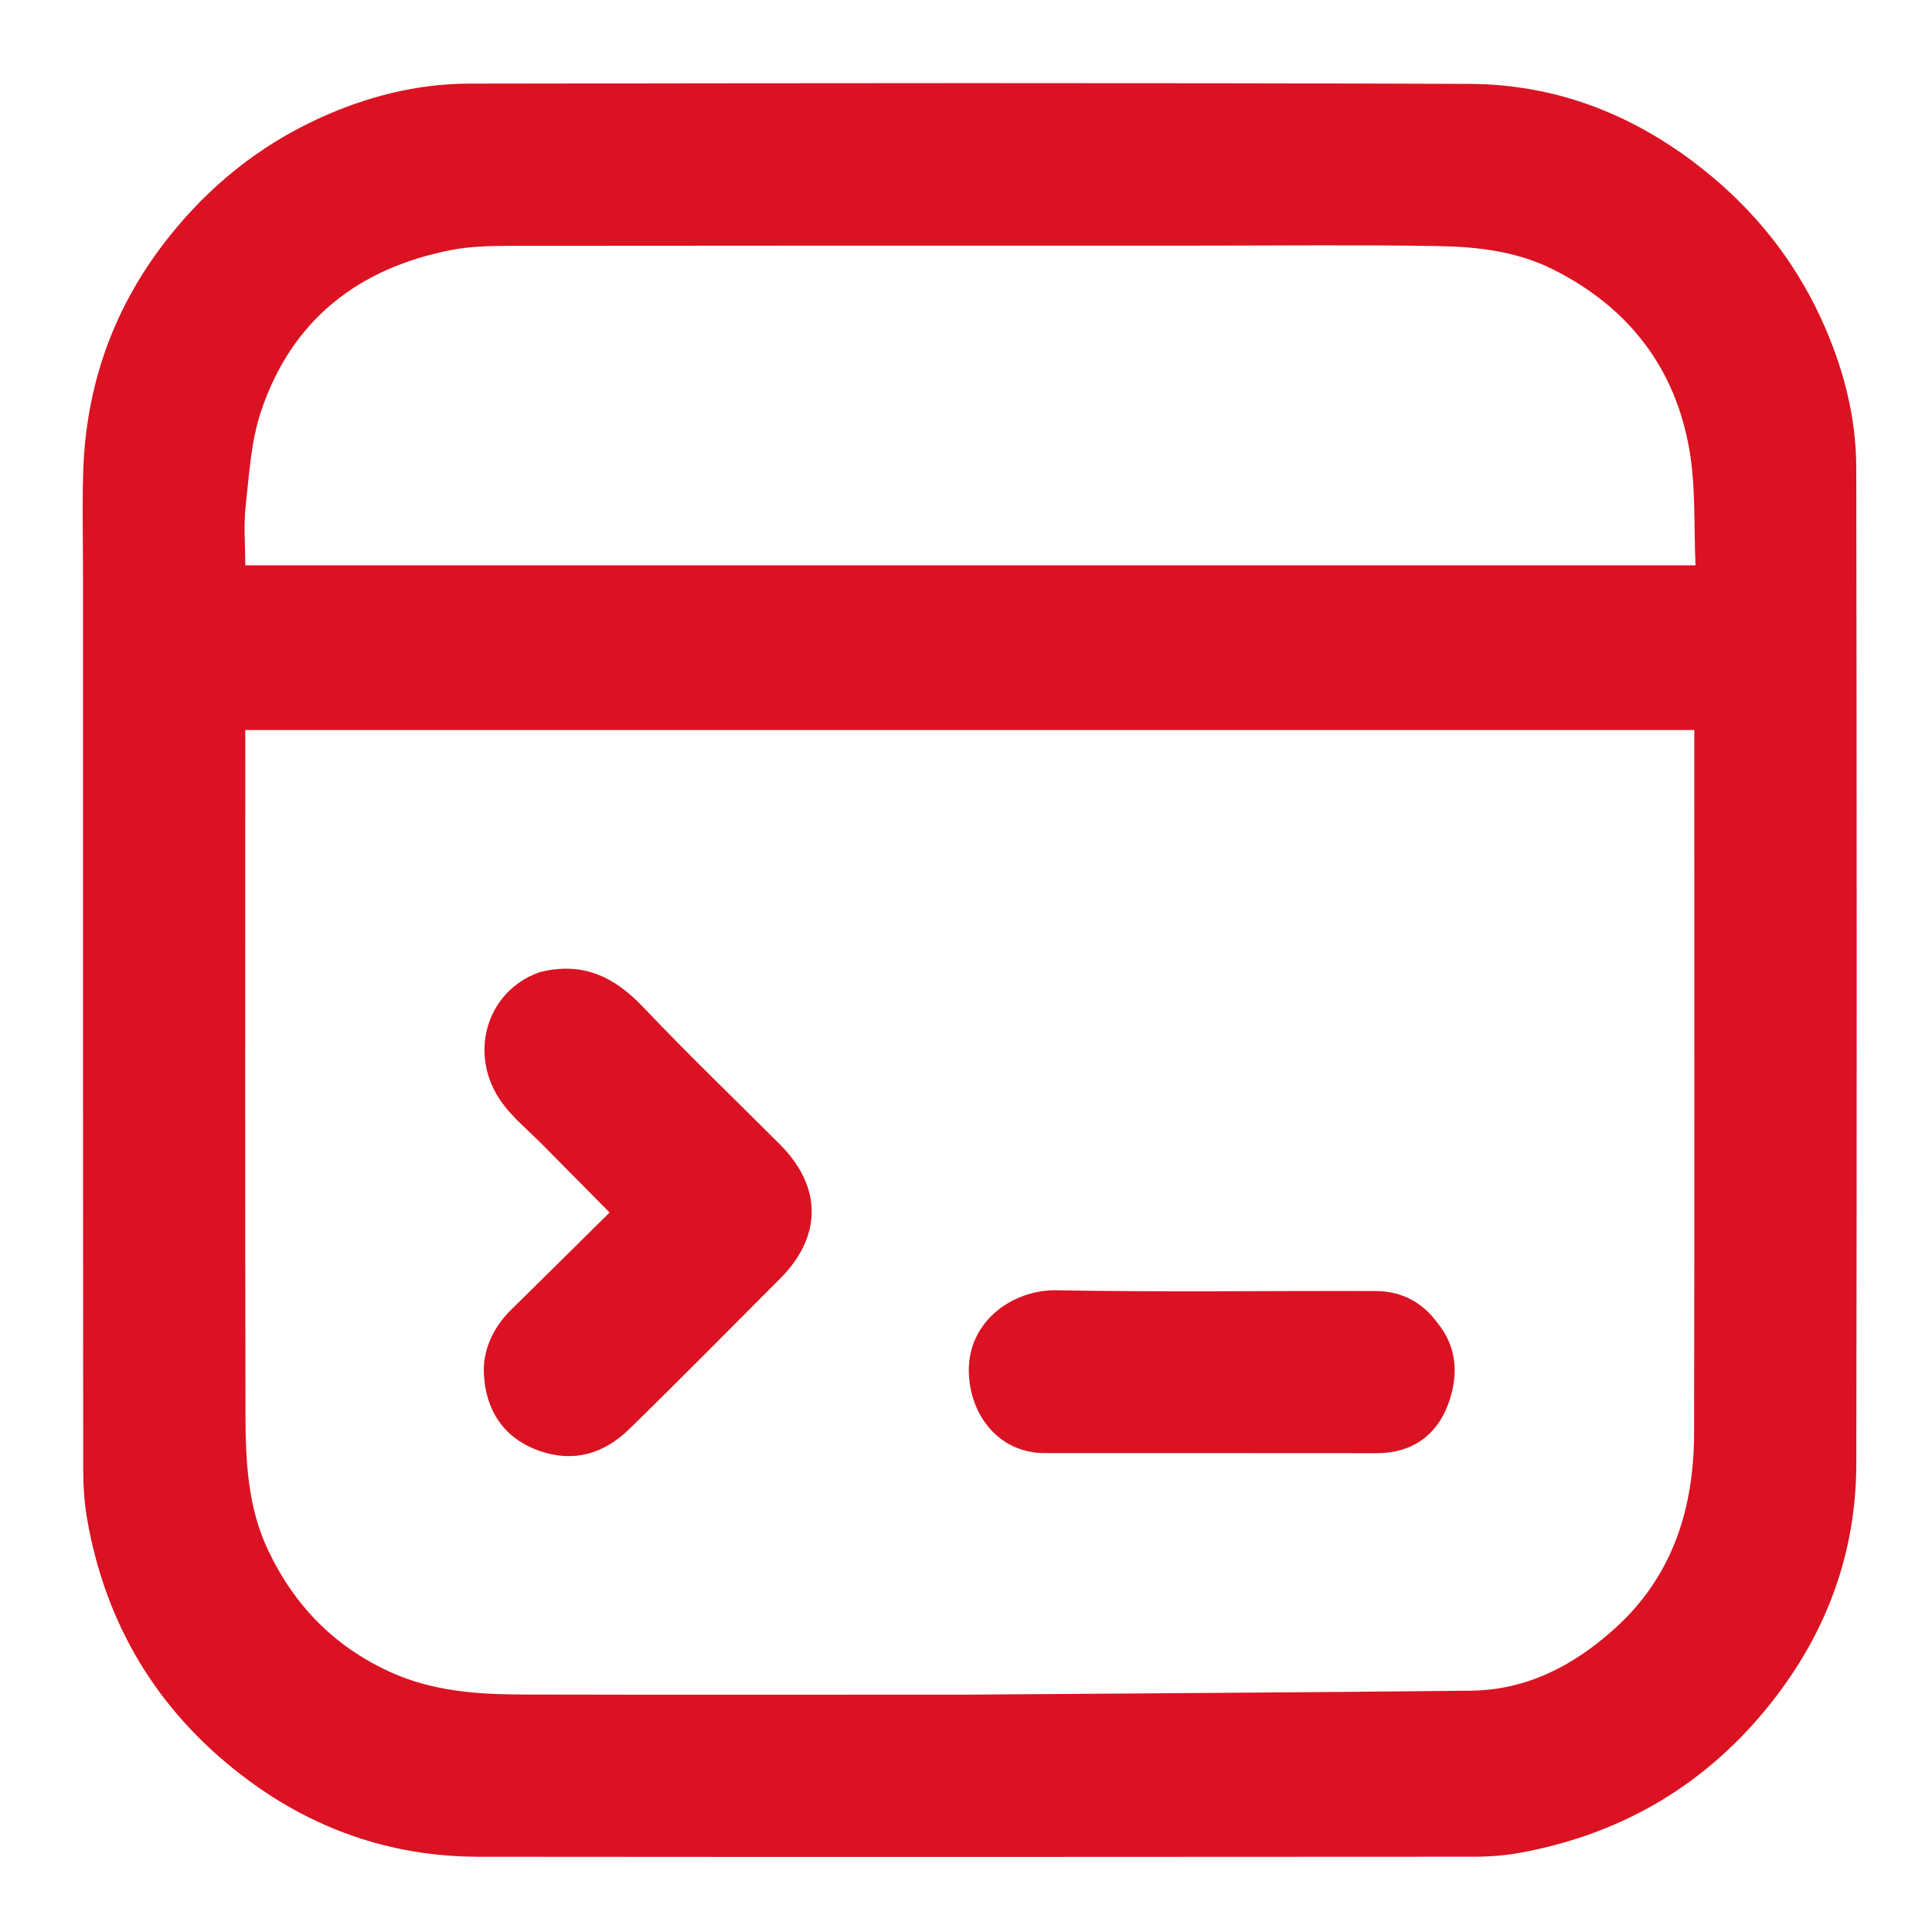 <svg width="50" height="50" viewBox="0 0 50 50" fill="none" xmlns="http://www.w3.org/2000/svg">
<g clip-path="url(#clip0_899_1125)">
<path d="M2.148 14.854C2.148 13.942 2.126 13.079 2.153 12.217C2.224 9.939 2.957 7.902 4.387 6.113C5.432 4.805 6.697 3.786 8.211 3.084C9.458 2.506 10.776 2.166 12.151 2.164C20.776 2.152 29.401 2.139 38.026 2.171C40.286 2.18 42.309 2.973 44.087 4.392C45.396 5.436 46.416 6.705 47.117 8.218C47.687 9.447 48.038 10.751 48.04 12.11C48.054 20.702 48.056 29.295 48.041 37.888C48.036 40.185 47.277 42.243 45.852 44.05C44.183 46.166 42.011 47.454 39.367 47.945C38.958 48.022 38.534 48.052 38.118 48.052C29.541 48.058 20.965 48.061 12.389 48.053C10.085 48.051 8.019 47.315 6.204 45.904C4.049 44.228 2.736 42.031 2.26 39.343C2.181 38.901 2.153 38.445 2.153 37.995C2.147 30.297 2.148 22.6 2.148 14.854ZM25.049 43.857C29.387 43.825 33.725 43.801 38.063 43.755C39.526 43.74 40.746 43.093 41.803 42.135C43.293 40.786 43.84 39.03 43.843 37.082C43.855 31.192 43.848 25.303 43.848 19.413C43.848 19.24 43.848 19.068 43.848 18.893C31.316 18.893 18.847 18.893 6.348 18.893C6.348 19.122 6.348 19.315 6.348 19.508C6.348 25.219 6.341 30.929 6.353 36.64C6.356 37.826 6.414 39.015 6.938 40.119C7.614 41.546 8.65 42.611 10.097 43.271C11.192 43.77 12.356 43.852 13.53 43.854C17.337 43.863 21.144 43.857 25.049 43.857ZM30.908 6.357C25.049 6.357 19.191 6.355 13.332 6.362C12.784 6.362 12.225 6.365 11.691 6.468C9.273 6.935 7.547 8.282 6.755 10.646C6.495 11.421 6.449 12.274 6.358 13.097C6.302 13.604 6.348 14.123 6.348 14.63C18.884 14.63 31.343 14.63 43.88 14.63C43.834 13.616 43.888 12.618 43.724 11.657C43.358 9.516 42.141 7.95 40.196 6.974C39.26 6.503 38.23 6.385 37.206 6.368C35.14 6.333 33.073 6.357 30.908 6.357Z" fill="#DB1222"/>
<path d="M13.959 25.163C15.071 24.875 15.895 25.275 16.639 26.058C17.793 27.273 19.002 28.434 20.186 29.62C21.28 30.717 21.28 31.997 20.187 33.092C18.888 34.394 17.598 35.703 16.282 36.987C15.632 37.622 14.844 37.861 13.956 37.547C13.03 37.221 12.572 36.492 12.523 35.569C12.49 34.944 12.761 34.354 13.233 33.891C14.069 33.071 14.9 32.246 15.776 31.38C15.185 30.782 14.618 30.21 14.053 29.637C13.699 29.278 13.298 28.954 13.002 28.552C12.092 27.316 12.577 25.649 13.959 25.163Z" fill="#DB1222"/>
<path d="M37.183 34.212C37.74 34.88 37.737 35.632 37.48 36.335C37.183 37.146 36.543 37.61 35.629 37.609C32.765 37.605 29.902 37.608 27.038 37.607C25.938 37.606 25.172 36.753 25.08 35.651C24.963 34.245 26.178 33.369 27.349 33.392C30.097 33.444 32.847 33.403 35.597 33.412C36.232 33.414 36.769 33.662 37.183 34.212Z" fill="#DB1222"/>
</g>
<defs>
<clipPath id="clip0_899_1125">
<rect width="50" height="50" fill="white" transform="translate(0 0.01)"/>
</clipPath>
</defs>
</svg>

